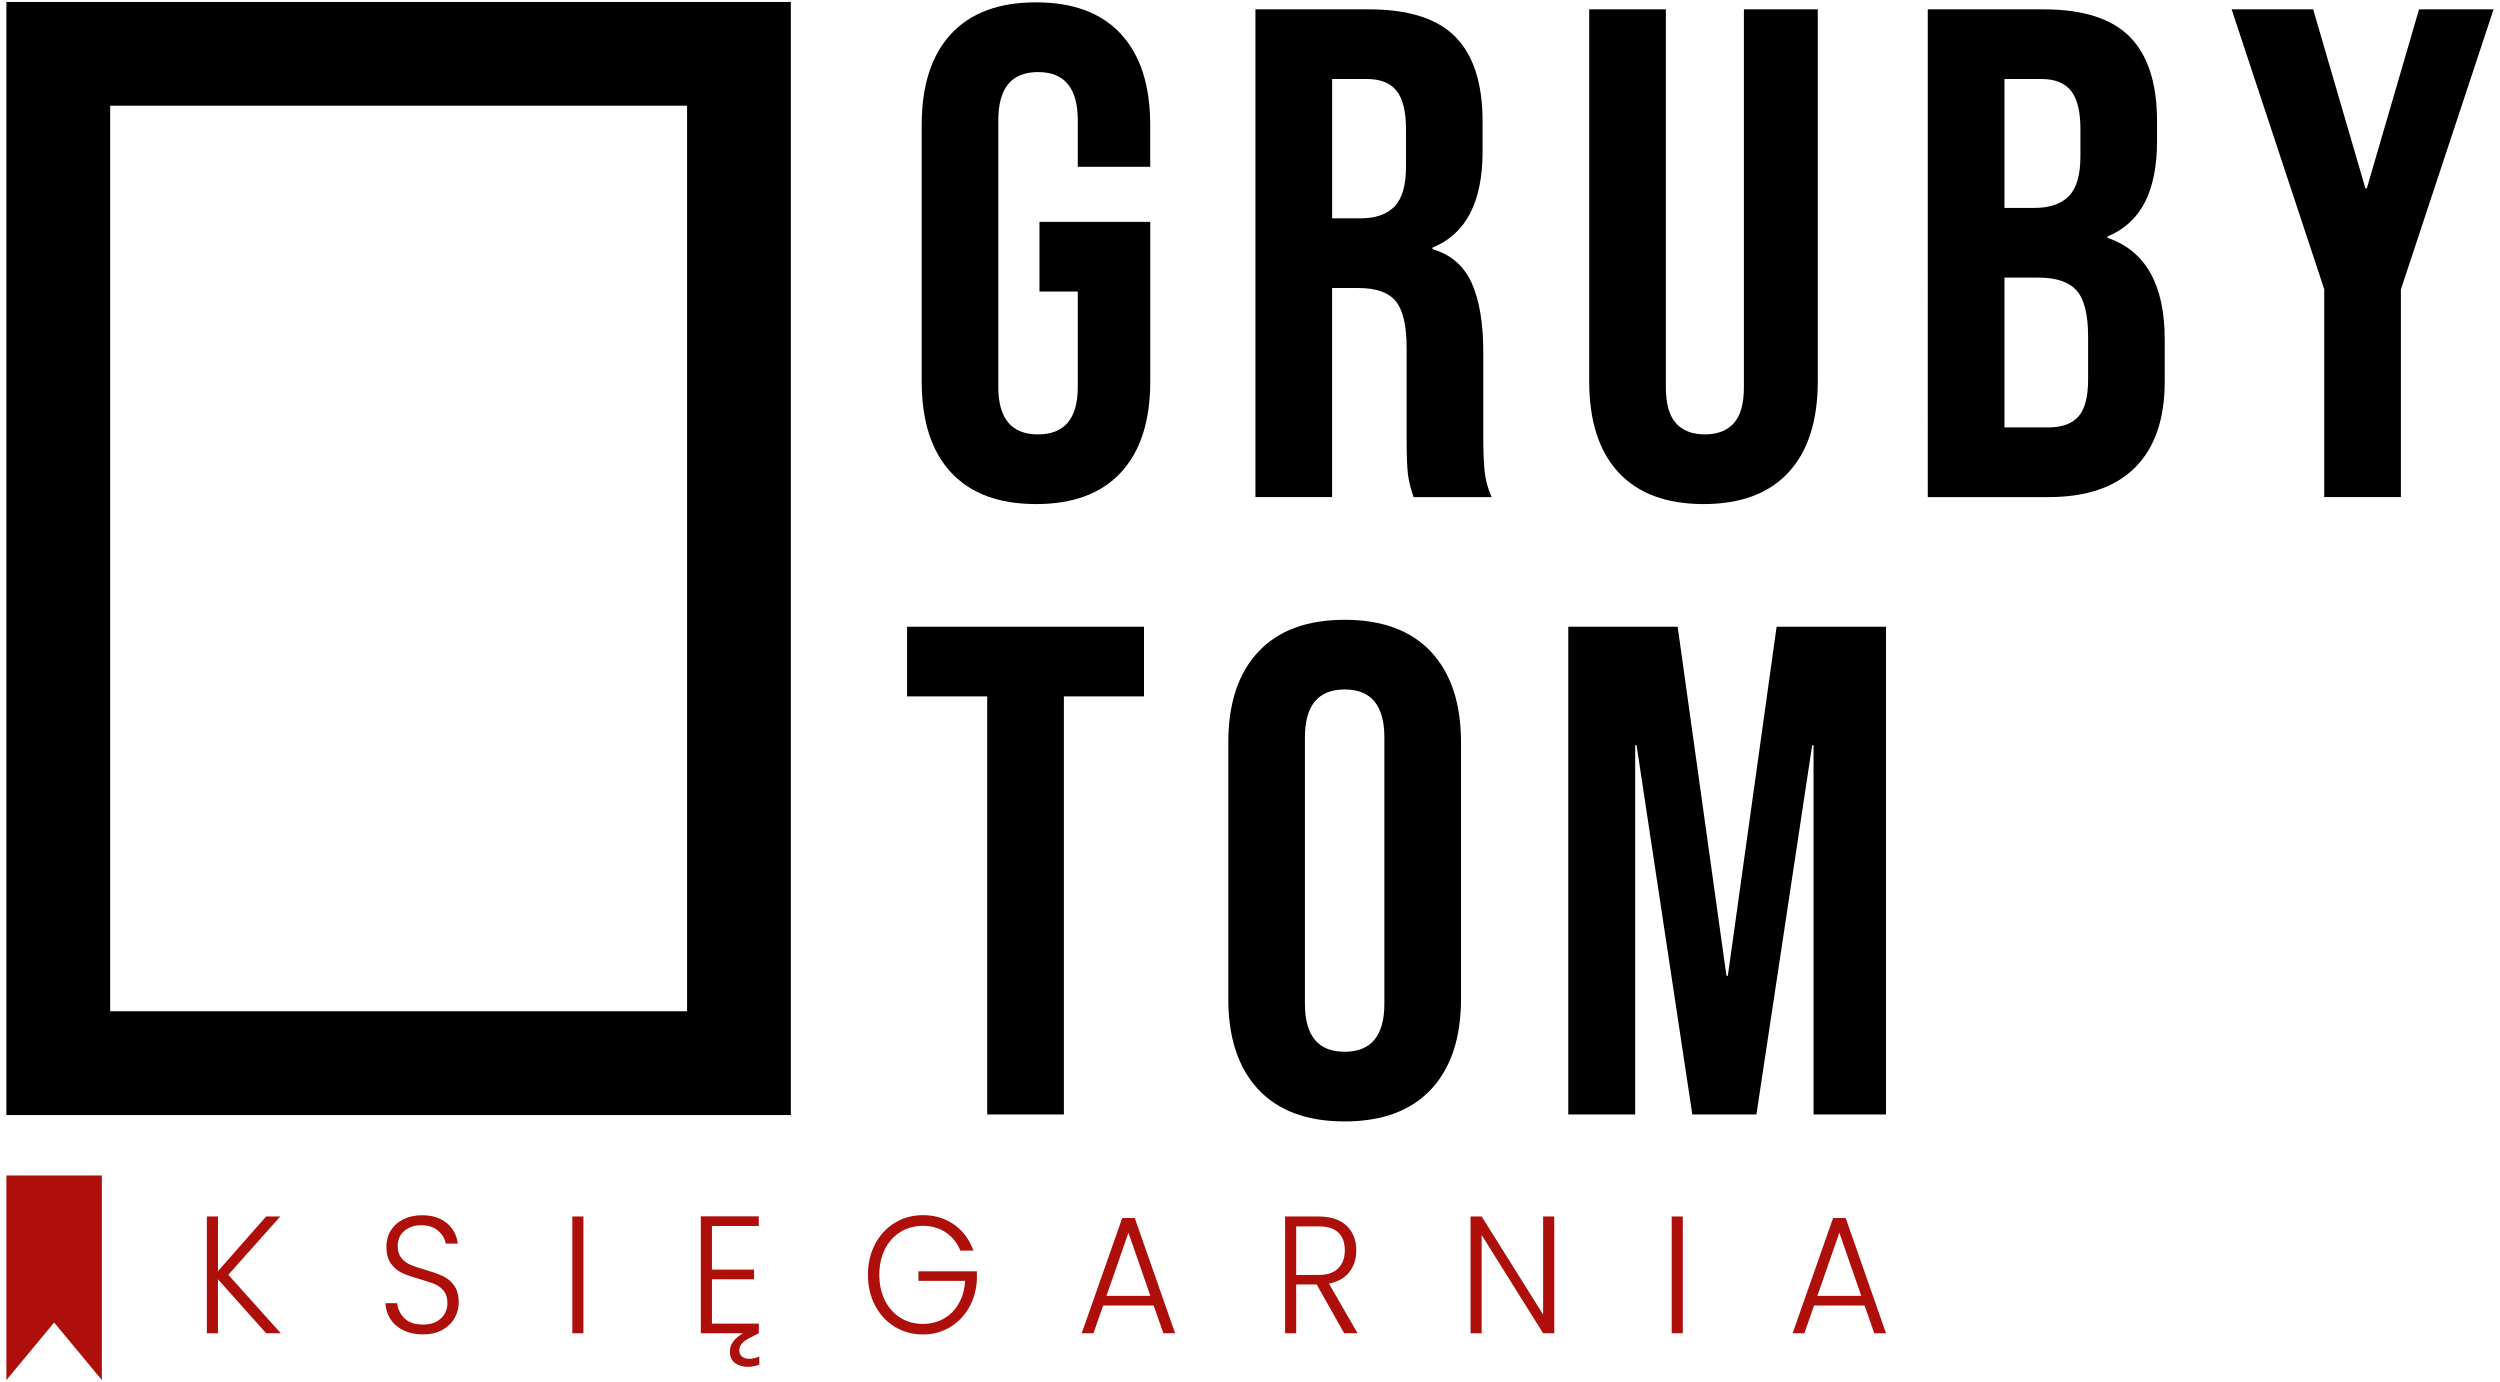 <?xml version="1.0" encoding="utf-8"?>
<!-- Generator: Adobe Illustrator 26.0.2, SVG Export Plug-In . SVG Version: 6.00 Build 0)  -->
<svg version="1.1" id="Warstwa_1" xmlns="http://www.w3.org/2000/svg" xmlns:xlink="http://www.w3.org/1999/xlink" x="0px" y="0px"
	 viewBox="0 0 599.06 331.16" style="enable-background:new 0 0 599.06 331.16;" xml:space="preserve">
<style type="text/css">
	.st0{fill:#AE0F0A;}
</style>
<g>
	<g>
		<path d="M227.87,113.19c-4.68-5.06-7.01-12.33-7.01-21.79V29.95c0-9.46,2.34-16.72,7.01-21.79c4.67-5.06,11.46-7.6,20.37-7.6
			c8.9,0,15.7,2.53,20.37,7.6c4.67,5.07,7.01,12.33,7.01,21.79v10.02h-17.36V28.79c0-7.68-3.17-11.52-9.52-11.52
			c-6.35,0-9.52,3.84-9.52,11.52v63.95c0,7.57,3.17,11.35,9.52,11.35c6.34,0,9.52-3.78,9.52-11.35V69.86h-9.18v-16.7h26.55V91.4
			c0,9.46-2.34,16.73-7.01,21.79c-4.68,5.07-11.47,7.6-20.37,7.6C239.34,120.78,232.55,118.25,227.87,113.19z"/>
		<path d="M300.84,2.24h27.21c9.46,0,16.36,2.2,20.7,6.6c4.34,4.4,6.51,11.16,6.51,20.28v7.18c0,12.13-4.01,19.81-12.02,23.04v0.34
			c4.45,1.33,7.6,4.06,9.43,8.18c1.84,4.12,2.76,9.63,2.76,16.53v20.54c0,3.34,0.11,6.04,0.33,8.1c0.22,2.06,0.78,4.09,1.67,6.09
			h-18.7c-0.67-1.89-1.11-3.67-1.34-5.34c-0.22-1.67-0.33-4.67-0.33-9.02V83.38c0-5.35-0.86-9.07-2.59-11.19
			c-1.73-2.11-4.7-3.17-8.93-3.17h-6.34v50.09h-18.37V2.24z M325.88,52.33c3.67,0,6.43-0.94,8.27-2.84
			c1.84-1.89,2.76-5.06,2.76-9.52v-9.02c0-4.23-0.75-7.29-2.25-9.18c-1.5-1.89-3.87-2.84-7.1-2.84h-8.35v33.39H325.88z"/>
		<path d="M387.82,113.19c-4.67-5.06-7.01-12.33-7.01-21.79V2.24h18.37v90.5c0,4,0.81,6.9,2.42,8.68c1.61,1.78,3.92,2.67,6.93,2.67
			s5.31-0.89,6.93-2.67c1.61-1.78,2.42-4.67,2.42-8.68V2.24h17.7V91.4c0,9.46-2.34,16.73-7.01,21.79c-4.67,5.07-11.47,7.6-20.37,7.6
			C399.29,120.78,392.5,118.25,387.82,113.19z"/>
		<path d="M461.95,2.24h27.72c9.46,0,16.36,2.2,20.7,6.6c4.34,4.4,6.51,11.16,6.51,20.28v4.67c0,6.01-0.98,10.91-2.92,14.69
			c-1.95,3.79-4.93,6.51-8.93,8.18V57c9.13,3.12,13.69,11.24,13.69,24.38V91.4c0,9.02-2.37,15.89-7.1,20.62
			c-4.73,4.73-11.66,7.1-20.79,7.1h-28.89V2.24z M487.5,49.82c3.67,0,6.43-0.95,8.26-2.84c1.84-1.89,2.76-5.06,2.76-9.52v-6.51
			c0-4.23-0.75-7.29-2.25-9.18c-1.5-1.89-3.87-2.84-7.1-2.84h-8.85v30.89H487.5z M490.84,102.42c3.23,0,5.62-0.86,7.18-2.59
			c1.56-1.73,2.34-4.7,2.34-8.93V80.71c0-5.35-0.92-9.04-2.76-11.1c-1.84-2.06-4.87-3.09-9.1-3.09h-8.18v35.9H490.84z"/>
		<path d="M556.96,69.36L534.75,2.24h19.54l12.52,42.91h0.33l12.52-42.91h17.86l-22.21,67.12v49.75h-18.37V69.36z"/>
		<path d="M236.56,166.88h-19.2v-16.7h56.77v16.7h-19.2v100.18h-18.37V166.88z"/>
		<path d="M301.51,261.04c-4.79-5.12-7.18-12.35-7.18-21.7V177.9c0-9.35,2.39-16.59,7.18-21.7c4.78-5.12,11.69-7.68,20.7-7.68
			c9.01,0,15.92,2.56,20.7,7.68c4.79,5.12,7.18,12.35,7.18,21.7v61.44c0,9.35-2.39,16.59-7.18,21.7c-4.79,5.12-11.69,7.68-20.7,7.68
			C313.19,268.73,306.29,266.16,301.51,261.04z M331.73,240.51v-63.78c0-7.68-3.17-11.52-9.52-11.52c-6.35,0-9.52,3.84-9.52,11.52
			v63.78c0,7.68,3.17,11.52,9.52,11.52C328.55,252.03,331.73,248.19,331.73,240.51z"/>
		<path d="M375.8,150.18h26.21l11.69,83.65h0.33l11.69-83.65h26.21v116.87h-17.36v-88.49h-0.33l-13.36,88.49h-15.36l-13.36-88.49
			h-0.33v88.49H375.8V150.18z"/>
	</g>
</g>
<g>
	<path class="st0" d="M63.77,319.48l-11.54-12.93v12.93h-2.66V291.5h2.66v13.09l11.54-13.09h3.39l-12.45,13.97l12.57,14.01H63.77z"
		/>
	<path class="st0" d="M96.72,318.8c-1.33-0.64-2.38-1.53-3.14-2.68c-0.76-1.15-1.17-2.43-1.22-3.84h2.82
		c0.13,1.36,0.7,2.56,1.71,3.58c1.02,1.03,2.5,1.54,4.46,1.54c1.8,0,3.23-0.49,4.28-1.46c1.05-0.97,1.58-2.21,1.58-3.7
		c0-1.2-0.29-2.17-0.87-2.9c-0.58-0.73-1.31-1.28-2.17-1.64s-2.06-0.75-3.58-1.18c-1.78-0.51-3.19-1-4.23-1.48
		c-1.04-0.48-1.93-1.23-2.67-2.24c-0.74-1.01-1.1-2.39-1.1-4.12c0-1.44,0.36-2.73,1.07-3.86c0.71-1.13,1.71-2.02,3.01-2.66
		c1.29-0.64,2.78-0.96,4.45-0.96c2.46,0,4.45,0.64,5.96,1.9c1.51,1.27,2.38,2.9,2.61,4.9h-2.89c-0.18-1.15-0.77-2.17-1.79-3.06
		c-1.02-0.89-2.39-1.34-4.11-1.34c-1.6,0-2.93,0.45-4,1.34c-1.07,0.89-1.6,2.12-1.6,3.66c0,1.17,0.29,2.12,0.88,2.84
		c0.58,0.72,1.31,1.27,2.19,1.64c0.87,0.38,2.06,0.77,3.56,1.2c1.73,0.51,3.12,1.01,4.19,1.5c1.07,0.5,1.97,1.25,2.7,2.26
		c0.74,1.01,1.1,2.38,1.1,4.08c0,1.31-0.33,2.55-0.99,3.72c-0.66,1.17-1.64,2.12-2.93,2.84c-1.29,0.72-2.84,1.08-4.65,1.08
		C99.6,319.76,98.05,319.44,96.72,318.8z"/>
	<path class="st0" d="M139.8,291.5v27.98h-2.66V291.5H139.8z"/>
	<path class="st0" d="M181.95,325.05v1.96c-0.91,0.34-1.83,0.52-2.74,0.52c-1.22,0-2.24-0.3-3.07-0.9c-0.82-0.6-1.24-1.53-1.24-2.78
		c0-1.68,1.04-3.14,3.12-4.36h-10.09v-28.03h13.9v2.32H170.6v10.45h10.09v2.32H170.6v10.61h11.23v2.32l-2.28,1.16
		c-1.6,0.82-2.4,1.8-2.4,2.92c0,0.64,0.22,1.14,0.65,1.5c0.43,0.36,1,0.54,1.71,0.54C180.28,325.61,181.09,325.42,181.95,325.05z"/>
	<path class="st0" d="M230.12,299.66c-0.76-1.84-1.92-3.29-3.48-4.34c-1.56-1.05-3.4-1.58-5.5-1.58c-1.98,0-3.76,0.48-5.33,1.44
		c-1.57,0.96-2.82,2.33-3.73,4.11c-0.91,1.77-1.37,3.84-1.37,6.18c0,2.35,0.46,4.42,1.37,6.21c0.91,1.79,2.16,3.16,3.73,4.12
		c1.57,0.96,3.35,1.44,5.33,1.44c1.85,0,3.52-0.42,5.01-1.26c1.48-0.84,2.68-2.04,3.58-3.6s1.41-3.38,1.54-5.46h-11.19v-2.28h14.01
		v2.04c-0.13,2.45-0.76,4.68-1.9,6.67c-1.14,1.99-2.67,3.55-4.59,4.7c-1.92,1.15-4.07,1.72-6.45,1.72c-2.46,0-4.7-0.61-6.7-1.82
		c-2.01-1.21-3.59-2.91-4.74-5.09c-1.15-2.17-1.73-4.64-1.73-7.39c0-2.75,0.58-5.21,1.73-7.39c1.15-2.17,2.74-3.87,4.74-5.08
		c2.01-1.21,4.24-1.82,6.7-1.82c2.84,0,5.33,0.75,7.46,2.24c2.13,1.5,3.68,3.58,4.65,6.25H230.12z"/>
	<path class="st0" d="M276.45,312.84h-12.11l-2.32,6.65h-2.82l9.71-27.62h3.01l9.67,27.62h-2.82L276.45,312.84z M275.65,310.52
		l-5.25-15.14l-5.26,15.14H275.65z"/>
	<path class="st0" d="M322.1,319.48l-6.59-11.69h-4.91v11.69h-2.66V291.5h8c2.97,0,5.22,0.75,6.76,2.24c1.54,1.49,2.3,3.46,2.3,5.88
		c0,2.03-0.55,3.76-1.66,5.18c-1.1,1.43-2.74,2.36-4.89,2.78l6.85,11.89H322.1z M310.6,305.51h5.37c2.08,0,3.65-0.53,4.7-1.6
		c1.05-1.07,1.58-2.49,1.58-4.28c0-1.84-0.51-3.26-1.52-4.26c-1.01-1-2.61-1.5-4.8-1.5h-5.33V305.51z"/>
	<path class="st0" d="M372.44,319.48h-2.67l-14.73-23.54v23.54h-2.66V291.5h2.66l14.73,23.5v-23.5h2.67V319.48z"/>
	<path class="st0" d="M403.24,291.5v27.98h-2.66V291.5H403.24z"/>
	<path class="st0" d="M446.8,312.84h-12.11l-2.32,6.65h-2.82l9.71-27.62h3.01l9.67,27.62h-2.82L446.8,312.84z M446,310.52
		l-5.25-15.14l-5.26,15.14H446z"/>
</g>
<path d="M164.64,25.33v216.99H26.4V25.33H164.64 M189.5,0.47H1.53v266.72H189.5V0.47L189.5,0.47z"/>
<polygon class="st0" points="24.41,281.67 1.53,281.67 1.53,330.7 12.97,316.91 24.41,330.7 24.41,281.67 "/>
</svg>
